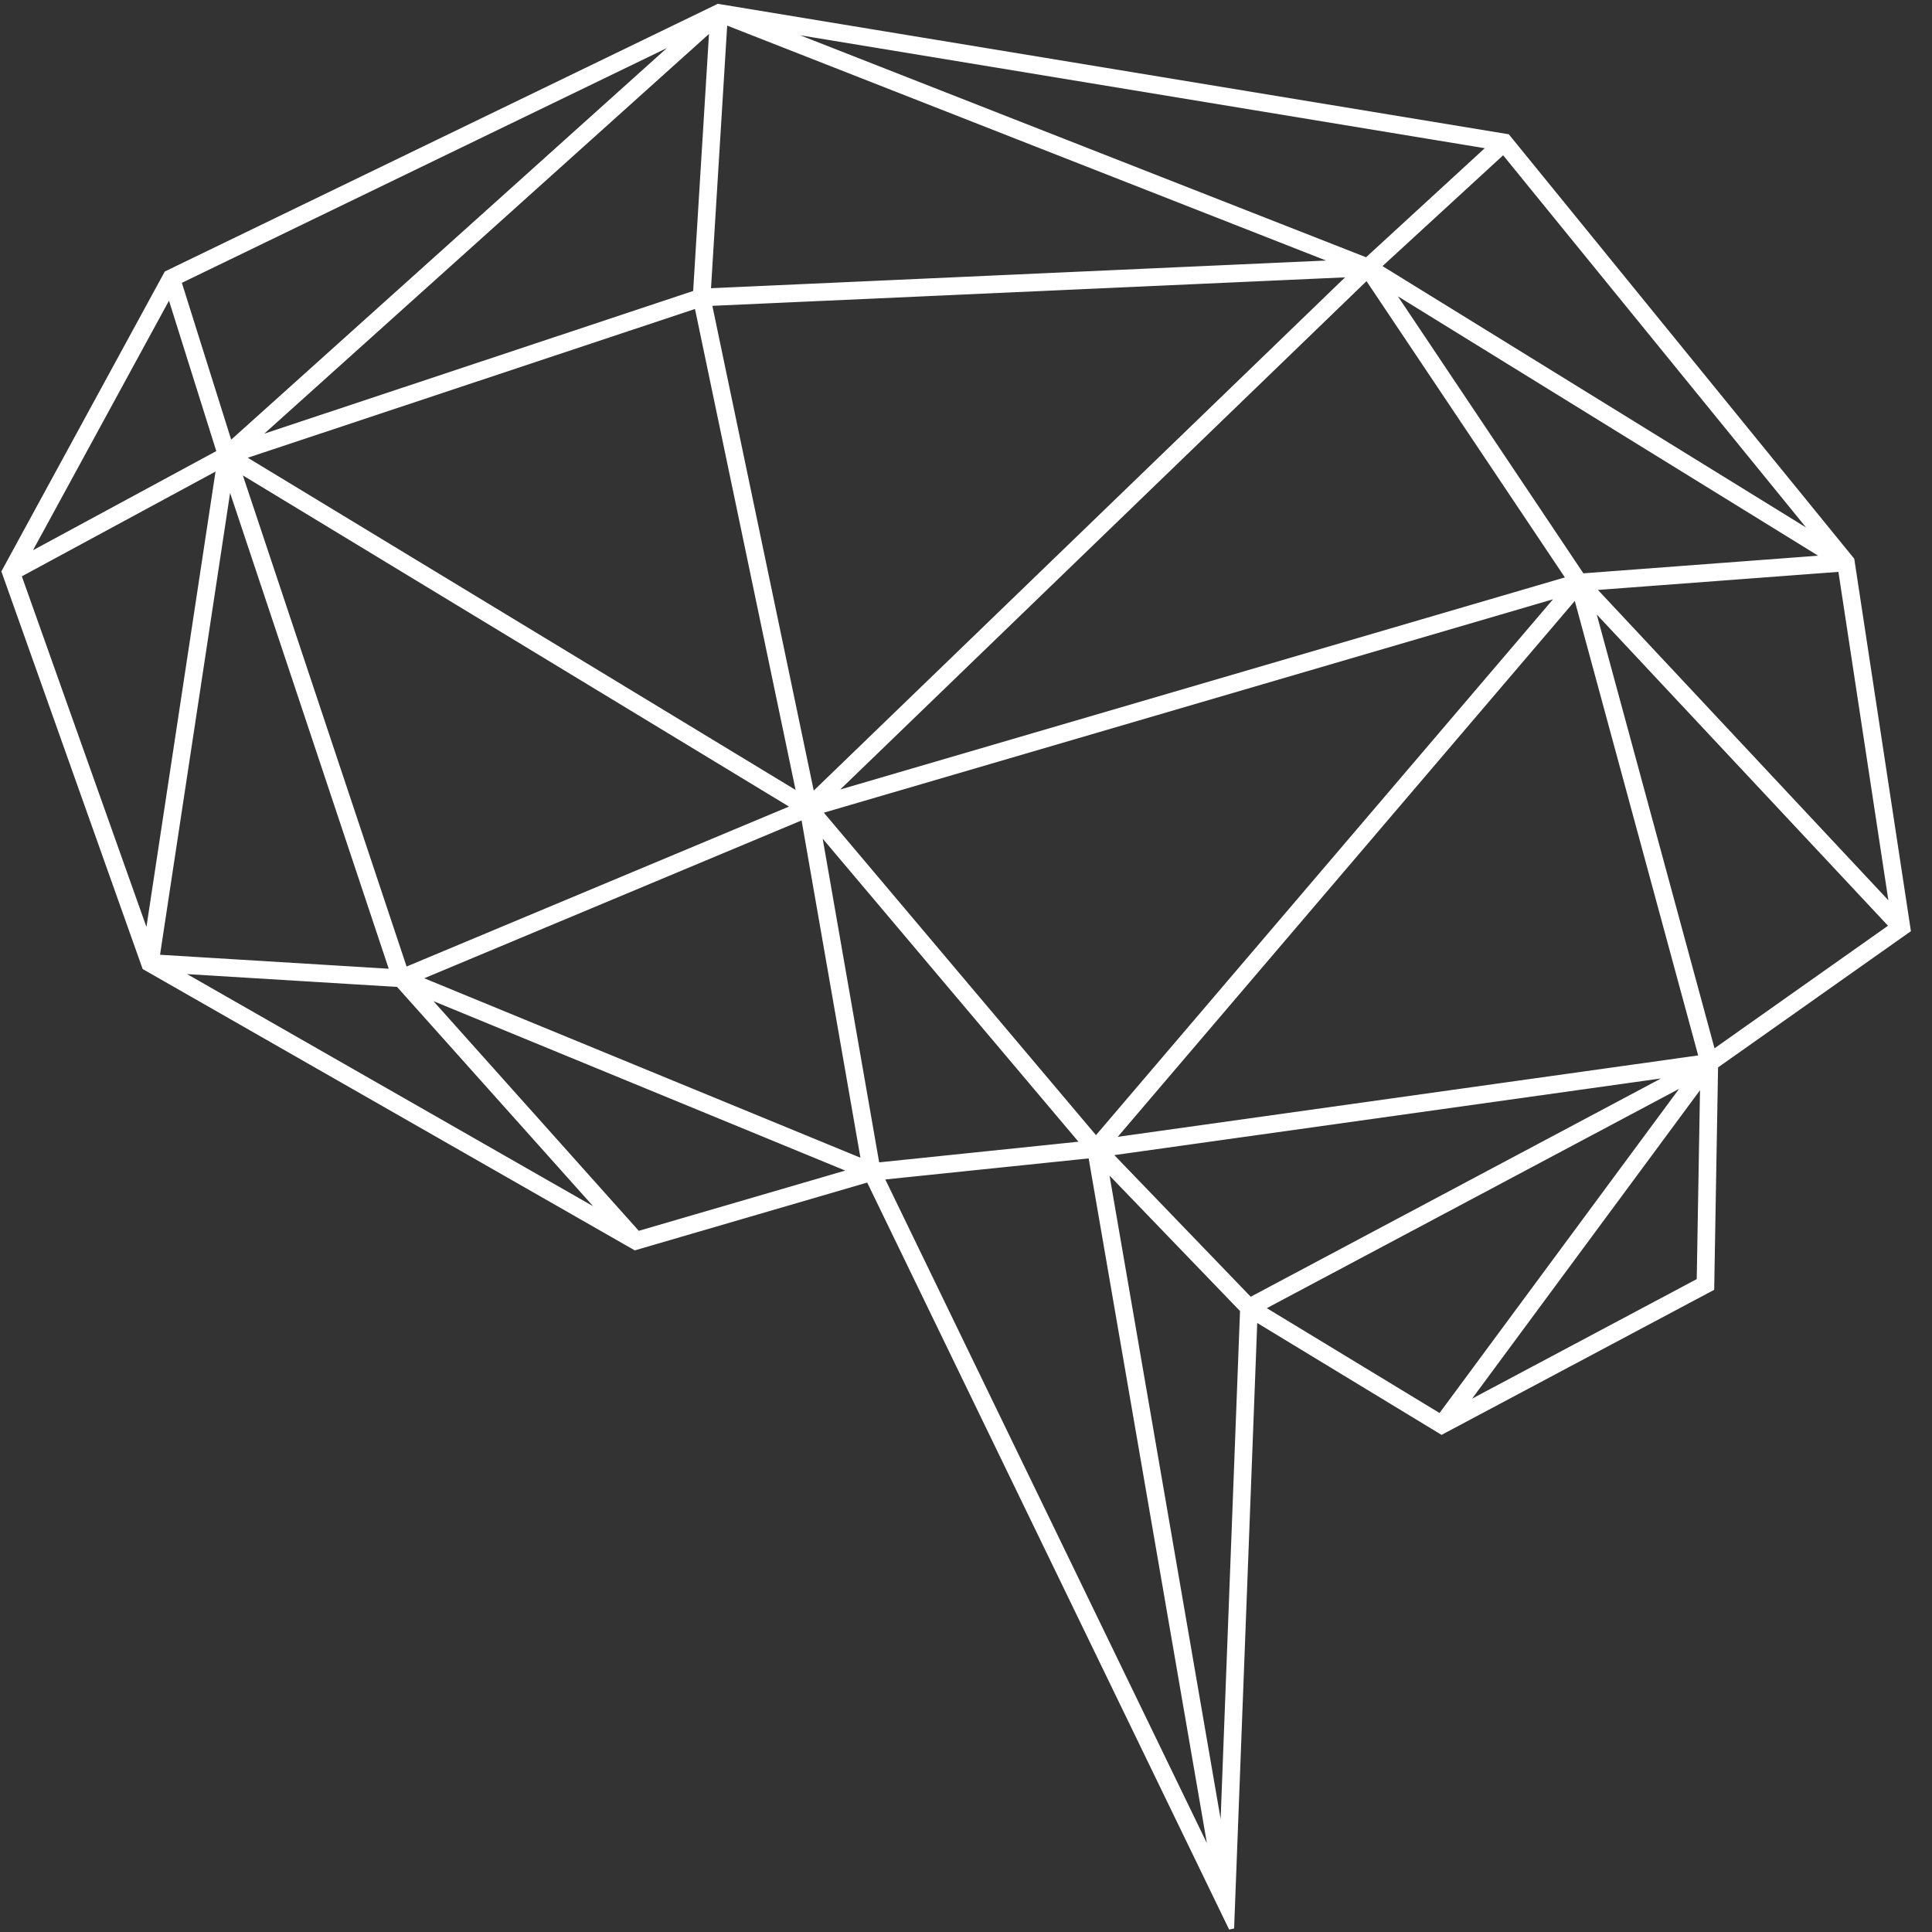 <?xml version="1.0" encoding="UTF-8" standalone="no"?>
<svg
   xmlns:dc="http://purl.org/dc/elements/1.1/"
   xmlns:cc="http://creativecommons.org/ns#"
   xmlns:rdf="http://www.w3.org/1999/02/22-rdf-syntax-ns#"
   xmlns:svg="http://www.w3.org/2000/svg"
   xmlns="http://www.w3.org/2000/svg"
   xmlns:sodipodi="http://sodipodi.sourceforge.net/DTD/sodipodi-0.dtd"
   xmlns:inkscape="http://www.inkscape.org/namespaces/inkscape"
   inkscape:version="1.0 (4035a4fb49, 2020-05-01)"
   sodipodi:docname="cervello3P.svg"
   version="1.1"
   id="svg10"
   xml:space="preserve"
   width="666.667"
   height="666.667"
   viewBox="0 0 666.667 666.667"><rect x="0" y="0" width="666.667" height="666.667" fill="#333333" stroke="none"/><sodipodi:namedview
     inkscape:current-layer="g20"
     inkscape:window-maximized="1"
     inkscape:window-y="-8"
     inkscape:window-x="-8"
     inkscape:cy="430.06466"
     inkscape:cx="172.44359"
     inkscape:zoom="5.6851383"
     showgrid="false"
     id="namedview8"
     inkscape:window-height="837"
     inkscape:window-width="1600"
     inkscape:pageshadow="2"
     inkscape:pageopacity="0"
     guidetolerance="10"
     gridtolerance="10"
     objecttolerance="10"
     borderopacity="1"
     bordercolor="#666666"
     pagecolor="#ffffff" /><defs
     id="defs14" /><g
     style="fill:#ffffff"
     id="g18"
     transform="matrix(1.813,0,0,-1.813,-123.314,787.087)"><g
       id="g20"
       transform="translate(394.043,233.795)"
       style="stroke:#ff0000;fill:#ffffff;stroke-opacity:1"><path
         d="m 0,0 -23.13,85.198 57.203,-61.13 z m -47.558,-67.338 45.619,61.734 -0.656,-37.811 z m 67.538,165.297 -83.698,51.656 23.835,21.898 z M -114.522,-16.707 -26.064,87.006 -2.185,-0.954 Z m -0.461,-2.445 107.837,15.121 -80.932,-43.053 z m -0.638,-2.738 26.114,-27.109 -3.881,-101.647 z m -2.79,2.297 23.188,-134.289 -63.063,130.159 z m -126.946,30.68 81.715,-33.62 -40.97,-11.957 z m -4.862,1.9 39.505,-44.189 -81.812,46.772 z m -34.145,98.514 -13.596,-89.626 -24.523,69.01 z m 0.104,2.737 -36.733,-19.866 27.253,50.012 z m 1.991,1.529 -9.749,31.001 95.879,46.413 z m 216.351,35.029 -112.407,44.094 135.985,-22.432 z m 4.256,-5.222 83.253,-51.382 -46.507,-3.494 z m -108.436,-99.648 141.122,41.302 -88.455,-103.71 z m -0.158,-3.471 50.481,-59.817 -39.333,-4.075 z m -2.82,2.437 11.465,-65.71 -84.973,34.961 z m -78.255,-29.474 -44.81,2.736 13.728,90.49 z m 57.711,129.17 -84.227,-28.02 87.337,78.5 z m 2.386,0.37 3.155,51.224 116.818,-45.824 z m 125.376,2.644 38.469,-57.451 -140.519,-41.125 z M -174.761,46.743 -248.944,15.712 -280.709,110.99 Z m -16.293,95.862 122.329,5.506 -102.726,-99.23 z m -2.321,-0.42 19.498,-93.219 -106.175,64.384 z M -51.91,-69.259 -85.926,-48.61 -4.739,-5.423 Z M 34.122,27.468 -22.97,88.479 24.3,92.031 Z m -7.704,66.316 -65.263,80.189 -0.282,0.345 -149.836,24.717 -0.37,0.061 -104.628,-50.649 -0.342,-0.165 -30.917,-56.739 26.756,-75.294 92.884,-53.103 0.434,-0.25 44.438,12.969 69.069,-142.551 4.432,116.094 35.567,-21.59 51.378,27.338 0.736,42.289 36.66,25.898 z"
         style="fill:#ffffff;fill-opacity:1;fill-rule:nonzero;stroke:#ffffff;stroke-opacity:1"
         id="path22" /></g></g></svg>
